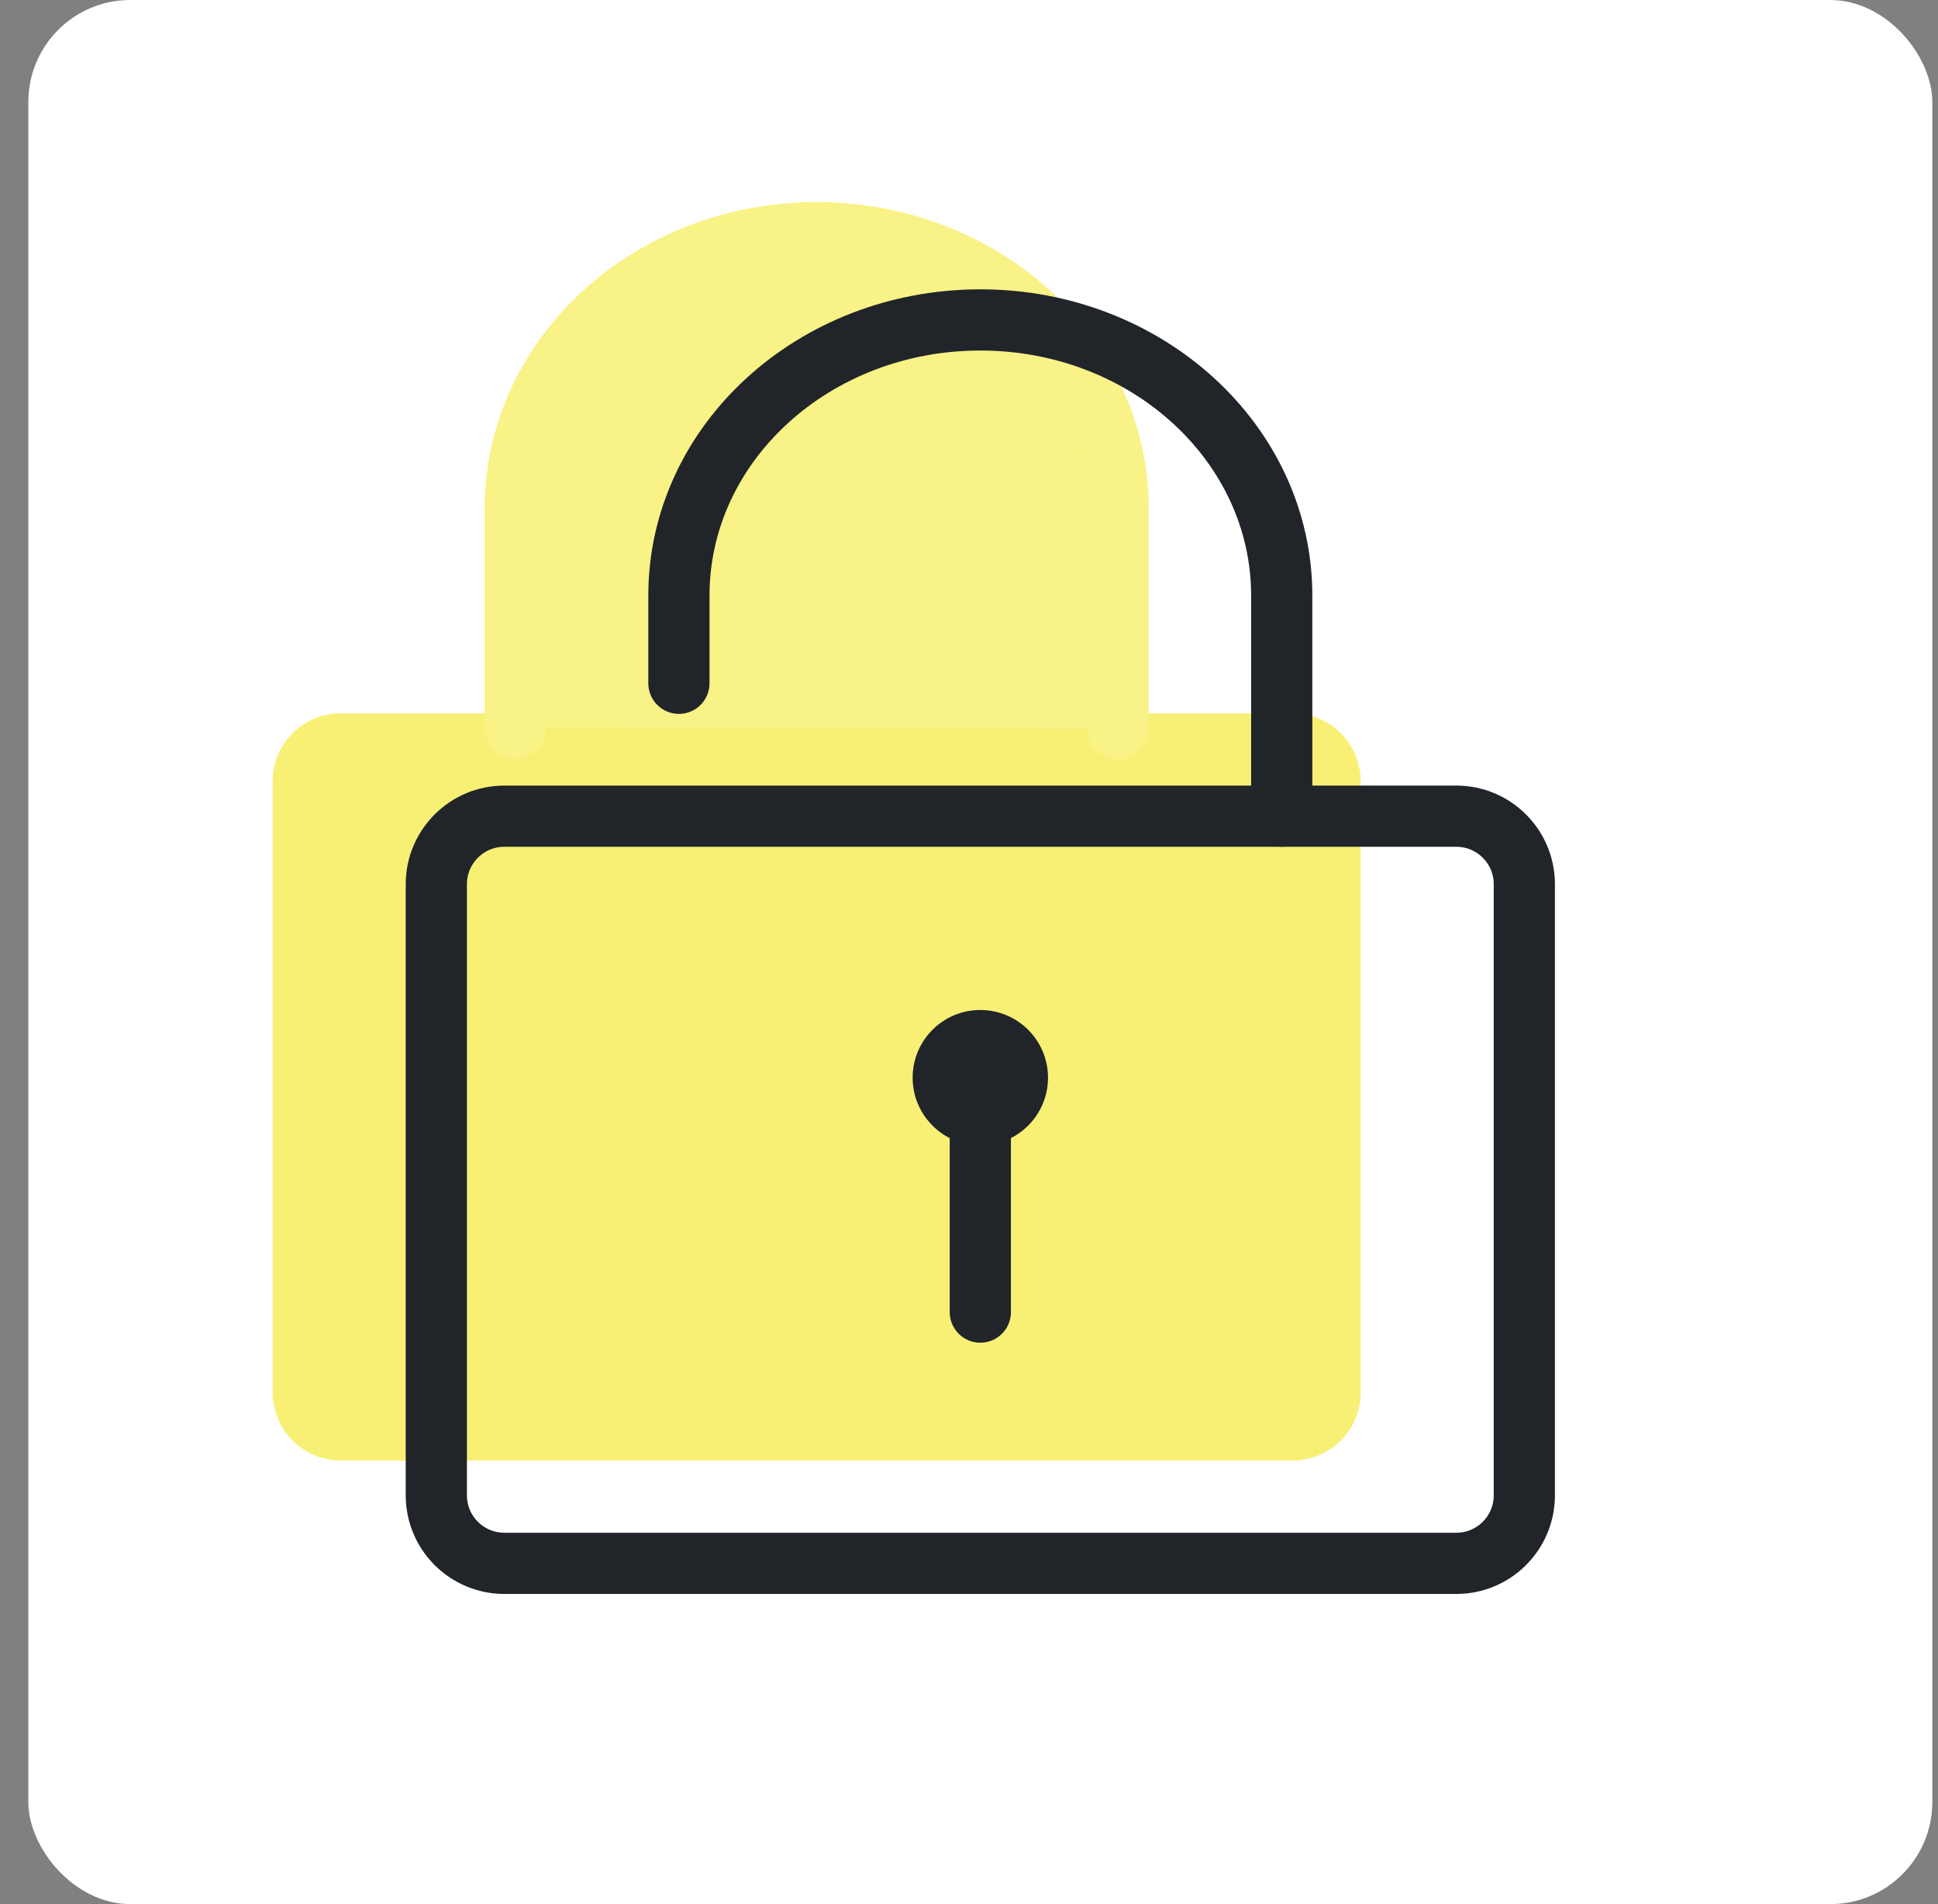 <svg width="57" height="56" viewBox="0 0 57 56" fill="none" xmlns="http://www.w3.org/2000/svg">
<rect x="0" y="0" width="57" height="56" fill="#808080" stroke="none"/>
<rect x="0.833" width="56" height="56" rx="3" fill="white"/>
<path fill-rule="evenodd" clip-rule="evenodd" d="M8.02 22.979C8.02 21.874 8.915 20.979 10.02 20.979H38.02C39.124 20.979 40.02 21.874 40.02 22.979V40.953C40.02 42.057 39.124 42.953 38.02 42.953H10.02C8.915 42.953 8.02 42.057 8.02 40.953V22.979Z" fill="#F8F075"/>
<path fill-rule="evenodd" clip-rule="evenodd" d="M15.155 21.411L15.155 14.952C15.155 10.474 19.124 6.844 24.02 6.844C28.916 6.844 32.885 10.474 32.885 14.952V21.439" fill="#F9F286"/>
<path d="M15.155 21.411L15.155 14.952C15.155 10.474 19.124 6.844 24.02 6.844C28.916 6.844 32.885 10.474 32.885 14.952V21.439" stroke="#F9F286" stroke-width="1.8" stroke-linecap="round" stroke-linejoin="round"/>
<path fill-rule="evenodd" clip-rule="evenodd" d="M12.833 26.004C12.833 24.9 13.729 24.004 14.833 24.004H42.833C43.938 24.004 44.833 24.9 44.833 26.004V43.978C44.833 45.083 43.938 45.978 42.833 45.978H14.833C13.729 45.978 12.833 45.083 12.833 43.978V26.004Z" stroke="#212529" stroke-width="1.8" stroke-linecap="round" stroke-linejoin="round"/>
<path d="M28.833 32.521L28.833 38.589" stroke="#212529" stroke-width="1.8" stroke-linecap="round"/>
<circle cx="28.833" cy="31.695" r="1.991" fill="#212529"/>
<path d="M19.968 20.095V17.517C19.968 13.039 23.937 9.409 28.833 9.409C33.729 9.409 37.698 13.039 37.698 17.517V24.004" stroke="#212529" stroke-width="1.8" stroke-linecap="round" stroke-linejoin="round"/>
</svg>
